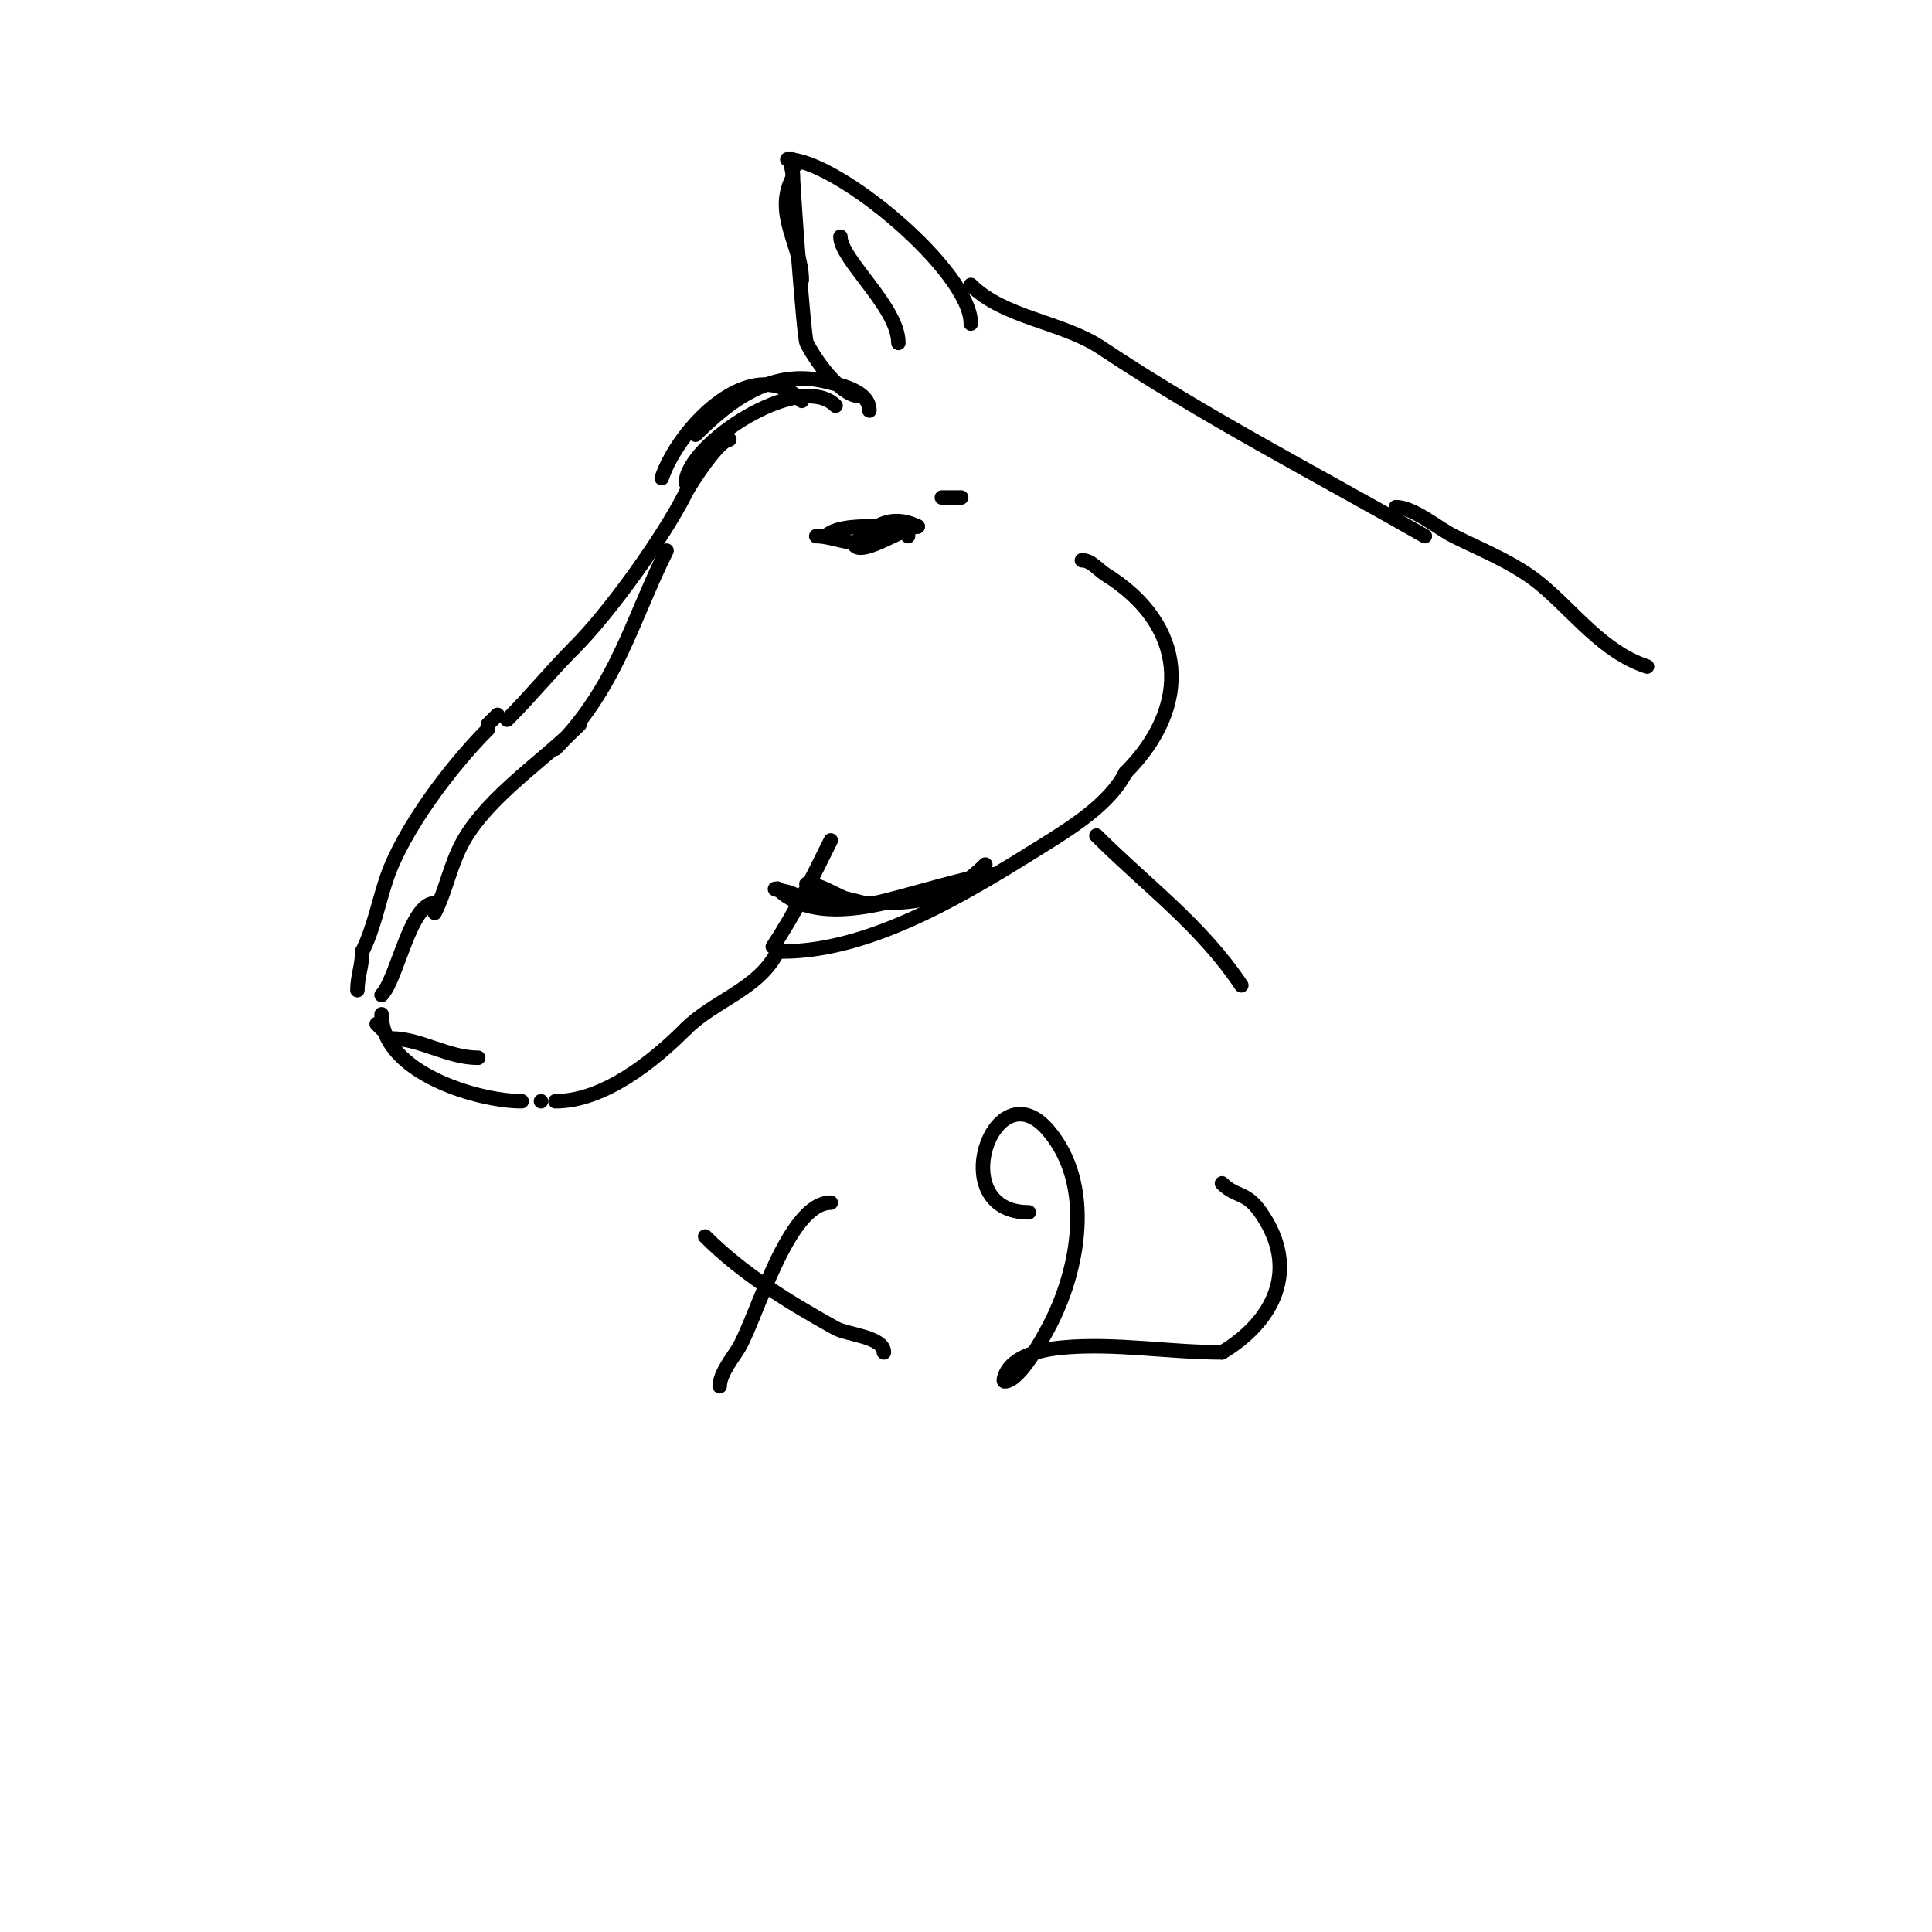 <svg viewBox='0 0 400 400' version='1.1' xmlns='http://www.w3.org/2000/svg' xmlns:xlink='http://www.w3.org/1999/xlink'><g fill='none' stroke='#000000' stroke-width='3' stroke-linecap='round' stroke-linejoin='round'><path d='M151,91c-2.088,0 -7.977,8.954 -9,11c-4.658,9.315 -15.842,24.842 -23,32'/><path d='M119,134c-4.888,4.888 -9.112,10.112 -14,15'/><path d='M103,148c-0.667,0.667 -1.333,1.333 -2,2'/><path d='M101,151c-7.711,7.711 -17.648,20.944 -21,31c-1.643,4.928 -2.625,10.25 -5,15'/><path d='M75,197c0,2.901 -1,5.162 -1,8'/><path d='M78,212c0.333,0.333 0.667,0.667 1,1'/><path d='M81,215c6.031,0 11.68,4 18,4'/><path d='M79,210c0,12.108 20.031,18 29,18'/><path d='M112,228l0,0'/><path d='M115,228c9.965,0 20.177,-8.177 27,-15'/><path d='M142,213c5.876,-5.876 15.097,-8.195 19,-16'/><path d='M160,196c4.853,-7.28 8.245,-14.491 12,-22'/><path d='M162,197c18.586,0 38.347,-12.217 54,-22c5.792,-3.62 13.815,-8.631 17,-15'/><path d='M233,160c13.937,-13.937 12.579,-30.638 -4,-41c-1.648,-1.03 -3.056,-3 -5,-3'/><path d='M166,83c-10.466,-10.466 -25.611,5.832 -29,16'/><path d='M173,84c-7.454,-7.454 -31,8.083 -31,16'/><path d='M180,85c0,-4.11 -6.091,-5.273 -9,-6c-10.852,-2.713 -19.437,3.437 -27,11'/><path d='M201,67c0,-10.839 -27.727,-34 -38,-34'/><path d='M164,33c0,4.206 2.422,36.844 3,38c1.718,3.436 6.992,11 11,11'/><path d='M165,34c-2.192,0 -0.319,1.639 -1,3c-3.738,7.476 2,13.765 2,21'/><path d='M174,48'/><path d='M174,49c0,4.731 12,14.59 12,22'/><path d='M188,111l0,-1'/><path d='M190,109c-2.533,0 -11.047,5.953 -13,4c-0.774,-0.774 1.567,-1.567 2,-2c3.219,-3.219 6.882,-4.059 11,-2'/><path d='M190,109c-3.779,0 -6.81,1.937 -10,3c-3.704,1.235 -7.508,-1 -11,-1'/><path d='M183,109c-3.361,0 -9.692,-0.308 -12,2'/><path d='M195,103c1.333,0 2.667,0 4,0'/><path d='M204,179c-8.722,8.722 -16.598,8 -29,8c-3.253,0 -8.017,-0.509 -11,-2c-1.086,-0.543 -5.049,-1 -3,-1'/><path d='M161,184c8.744,8.744 26.602,1.685 36,-1'/><path d='M201,59c6.843,6.843 18.95,7.633 27,13c21.329,14.22 44.424,26.1 67,39'/><path d='M289,105c3.638,0 8.655,4.327 12,6c5.947,2.973 12.742,5.619 18,10c7.138,5.948 12.833,13.944 22,17'/><path d='M227,173c10.3,10.3 21.71,18.565 30,31'/><path d='M146,256c7.785,7.785 17.358,13.643 27,19c2.455,1.364 10,1.766 10,5'/><path d='M172,249c-8.825,0 -15.309,23.673 -19,30c-1.039,1.781 -4,5.367 -4,8'/><path d='M213,251c-17.703,0 -7.26,-30.137 4,-17c9.667,11.278 6.385,29.143 0,41c-0.881,1.636 -5.82,11 -9,11c-0.333,0 -0.105,-0.684 0,-1c1.475,-4.426 8.033,-5.639 12,-6c10.901,-0.991 22.05,1 33,1'/><path d='M253,280c10.557,-6.334 16.326,-17.106 8,-29c-3.112,-4.446 -5,-3 -8,-6'/><path d='M206,181c-4.22,0 -19.07,4.814 -25,6c-5.122,1.024 -10.002,-4 -14,-4c-0.662,0 7.623,2.906 8,3c1.333,0.333 2.667,0.667 4,1'/><path d='M138,114c-7.166,14.332 -10.38,28.38 -23,41'/><path d='M120,150c-7.592,7.592 -18.743,14.8 -24,24c-2.745,4.804 -3.586,10.172 -6,15'/><path d='M90,187c-5.099,0 -7.802,15.802 -11,19'/></g>
</svg>